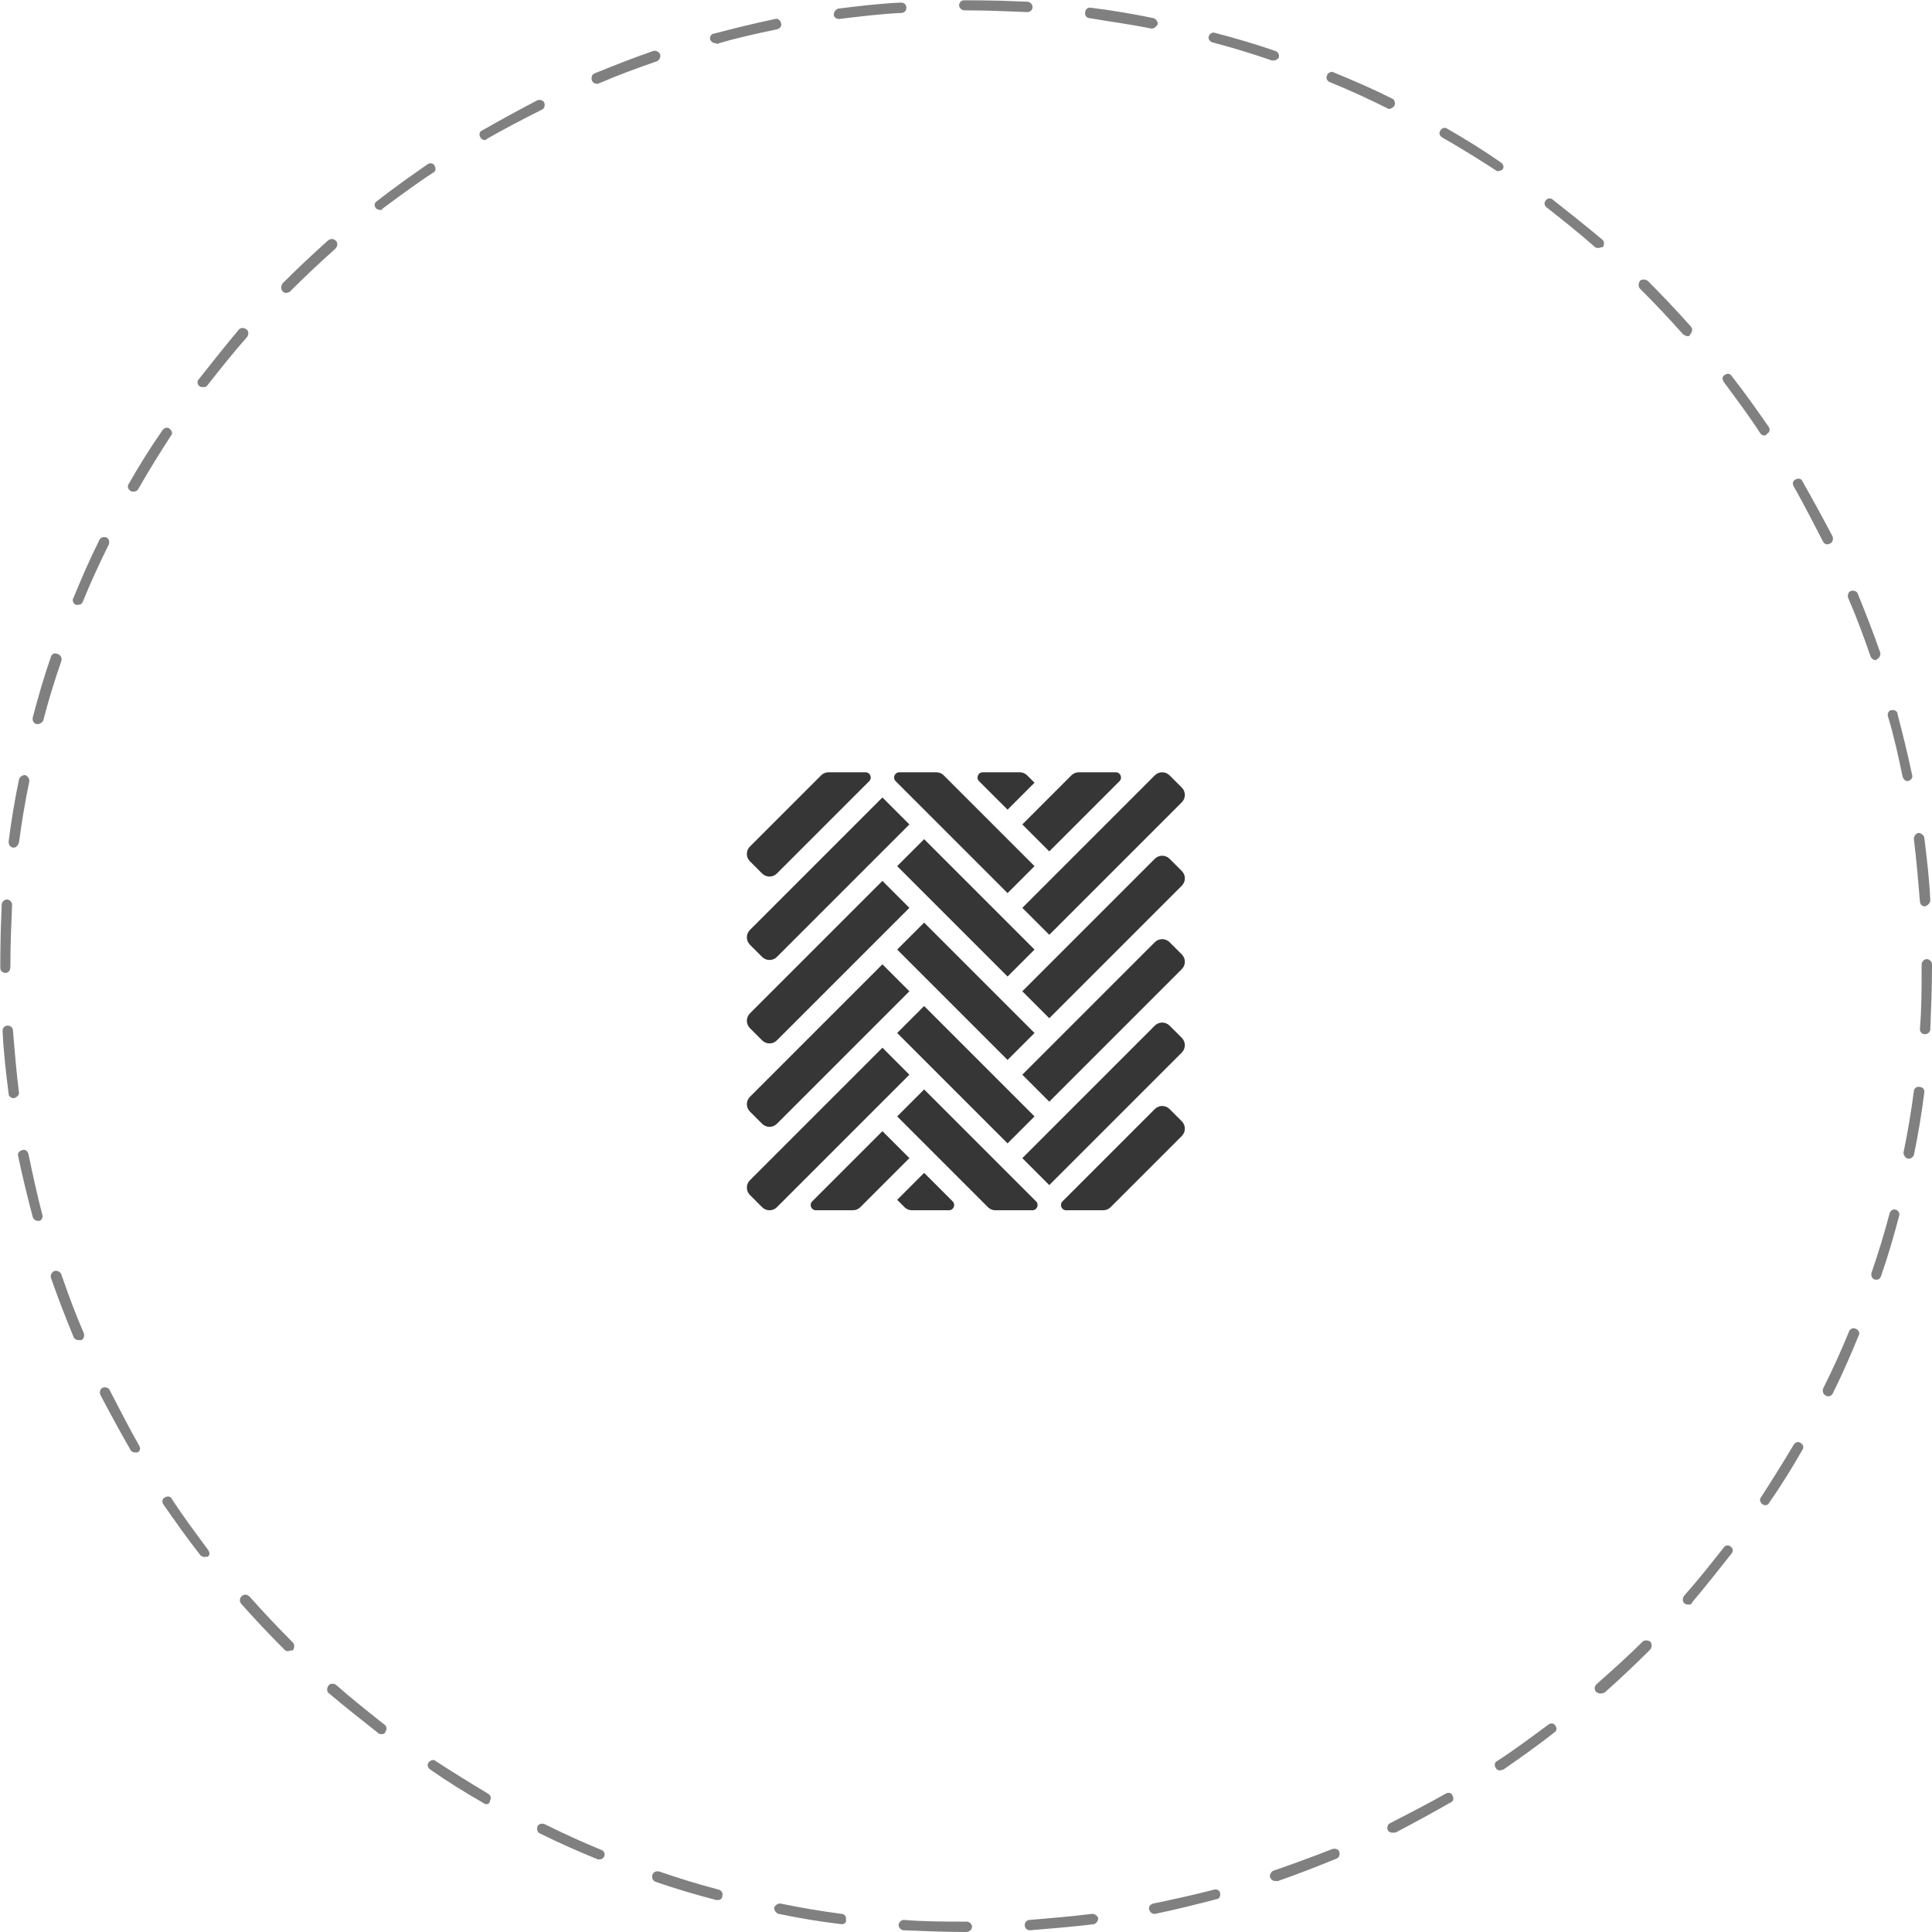 <?xml version="1.0" encoding="UTF-8"?> <svg xmlns="http://www.w3.org/2000/svg" xmlns:xlink="http://www.w3.org/1999/xlink" contentScriptType="text/ecmascript" width="810" zoomAndPan="magnify" contentStyleType="text/css" viewBox="0 0 810 810" height="810" preserveAspectRatio="xMidYMid meet"> <defs> <filter xmlns:xlink="http://www.w3.org/1999/xlink" x="0%" y="0%" width="100%" xlink:type="simple" xlink:actuate="onLoad" height="100%" id="filter-remove-color" xlink:show="other"> <feColorMatrix values="0 0 0 0 1 0 0 0 0 1 0 0 0 0 1 0 0 0 1 0" color-interpolation-filters="sRGB"></feColorMatrix> </filter> <mask id="mask-0"> <g filter="url(#filter-remove-color)"> <rect x="-81" width="972" fill="rgb(0%, 0%, 0%)" y="-81" height="972" fill-opacity="0.498"></rect> </g> </mask> <clipPath id="clip-0"> <rect x="0" width="810" y="0" height="810"></rect> </clipPath> <mask id="mask-1"> <g filter="url(#filter-remove-color)"> <rect x="-81" width="972" fill="rgb(0%, 0%, 0%)" y="-81" height="972" fill-opacity="0.788"></rect> </g> </mask> <clipPath id="clip-1"> <path d="M 1 0.566 L 185 0.566 L 185 185 L 1 185 Z M 1 0.566 " clip-rule="nonzero"></path> </clipPath> <clipPath id="clip-2"> <rect x="0" width="186" y="0" height="187"></rect> </clipPath> </defs> <g mask="url(#mask-0)"> <g transform="matrix(1, 0, 0, 1, 0, 0)"> <g id="source-5" clip-path="url(#clip-0)"> <path fill="rgb(0%, 0%, 0%)" d="M 405 810 C 396.305 810 387.613 809.637 378.918 809.277 C 377.832 809.277 376.746 808.188 376.746 807.102 C 376.746 806.016 377.832 804.93 378.918 804.93 C 387.613 805.652 396.305 805.652 405 805.652 L 405.363 805.652 C 406.449 805.652 407.535 806.738 407.535 807.828 C 407.535 808.914 406.449 810 405 810 Z M 431.809 809.277 C 430.719 809.277 429.633 808.551 429.633 807.102 C 429.633 806.016 430.359 804.93 431.809 804.93 C 440.5 804.203 449.195 803.48 457.891 802.391 C 458.977 802.391 460.062 803.117 460.426 804.203 C 460.426 805.289 459.699 806.379 458.613 806.738 C 449.559 807.828 440.5 808.551 431.809 809.277 Z M 352.836 806.738 C 343.777 805.652 335.086 804.203 326.391 802.395 C 325.305 802.031 324.578 800.945 324.578 799.855 C 324.941 798.77 326.027 798.047 327.117 798.047 C 335.809 799.855 344.504 801.305 352.836 802.395 C 353.922 802.395 355.008 803.48 354.648 804.93 C 355.008 806.016 353.922 806.738 352.836 806.738 Z M 483.973 802.395 C 482.883 802.395 482.16 801.668 481.797 800.582 C 481.434 799.496 482.16 798.406 483.609 798.047 C 492.305 796.234 500.637 794.422 508.969 792.25 C 510.055 791.887 511.504 792.613 511.504 793.699 C 511.863 794.785 511.141 796.234 510.055 796.234 C 501.723 798.406 493.027 800.582 484.332 802.391 C 484.332 802.395 483.973 802.395 483.973 802.395 Z M 301.031 796.598 C 300.672 796.598 300.672 796.598 300.309 796.598 C 291.977 794.422 283.281 791.887 274.949 788.988 C 273.863 788.625 273.141 787.539 273.5 786.09 C 273.863 785.004 274.949 784.281 276.398 784.641 C 284.73 787.539 293.062 790.074 301.395 792.25 C 302.48 792.613 303.207 793.699 302.844 794.785 C 302.844 795.871 302.121 796.598 301.031 796.598 Z M 534.688 788.625 C 533.602 788.625 532.875 787.902 532.512 787.18 C 532.152 786.09 532.875 784.641 533.961 784.281 C 542.293 781.383 550.266 778.484 558.594 775.223 C 559.684 774.859 561.133 775.223 561.492 776.309 C 561.855 777.398 561.492 778.848 560.406 779.207 C 552.438 782.469 544.105 785.73 535.773 788.629 C 535.41 788.625 535.051 788.625 534.688 788.625 Z M 251.402 779.57 C 251.043 779.57 250.68 779.57 250.68 779.57 C 242.711 776.309 234.379 772.688 226.41 768.703 C 225.32 768.34 224.961 766.891 225.32 765.805 C 225.684 764.719 227.133 764.355 228.219 764.719 C 236.191 768.703 244.16 772.324 252.129 775.586 C 253.215 775.949 253.941 777.398 253.215 778.484 C 252.852 779.207 252.129 779.57 251.402 779.57 Z M 583.59 768.34 C 582.867 768.34 582.141 767.977 581.781 767.254 C 581.418 766.168 581.781 764.719 582.867 764.355 C 590.473 760.371 598.445 756.387 606.051 752.039 C 607.137 751.316 608.586 751.676 608.949 752.766 C 609.672 753.852 609.312 755.301 608.223 755.66 C 600.617 760.008 592.648 764.355 585.039 768.34 C 583.953 768.34 583.59 768.34 583.59 768.34 Z M 203.949 756.387 C 203.586 756.387 203.223 756.387 202.863 756.023 C 195.254 751.676 187.648 746.969 180.402 741.895 C 179.316 741.172 178.953 739.723 179.68 739 C 180.402 737.91 181.852 737.551 182.574 738.273 C 189.82 742.984 197.43 747.691 204.672 752.039 C 205.762 752.766 206.121 753.852 205.398 754.938 C 205.398 756.023 204.672 756.387 203.949 756.387 Z M 628.871 742.258 C 628.148 742.258 627.426 741.895 627.062 741.172 C 626.336 740.086 626.699 738.637 627.785 738.273 C 635.031 733.562 642.277 728.129 649.16 723.059 C 650.246 722.336 651.332 722.336 652.059 723.422 C 652.781 724.508 652.781 725.594 651.695 726.32 C 644.812 731.754 637.566 736.824 630.32 741.895 C 629.961 741.895 629.234 742.258 628.871 742.258 Z M 160.117 727.043 C 159.754 727.043 159.031 727.043 158.668 726.68 C 151.785 721.246 144.902 715.812 138.02 710.02 C 136.934 709.293 136.934 707.844 137.656 706.758 C 138.383 705.672 139.828 705.672 140.918 706.395 C 147.438 712.191 154.32 717.625 161.203 723.059 C 162.289 723.785 162.289 725.234 161.566 725.957 C 161.566 726.68 160.84 727.043 160.117 727.043 Z M 670.895 710.02 C 670.168 710.02 669.809 709.656 669.082 709.293 C 668.359 708.207 668.359 707.121 669.445 706.031 C 675.965 700.238 682.488 694.441 688.645 688.281 C 689.371 687.559 690.82 687.559 691.906 688.281 C 692.629 689.008 692.629 690.457 691.906 691.543 C 685.746 697.703 679.227 703.859 672.707 709.656 C 671.617 710.02 671.258 710.02 670.895 710.02 Z M 120.629 692.266 C 119.906 692.266 119.543 691.906 119.18 691.543 C 113.023 685.383 106.863 678.863 101.07 672.344 C 100.344 671.258 100.344 670.168 101.43 669.082 C 102.52 668.359 103.605 668.359 104.691 669.445 C 110.488 675.965 116.645 682.488 122.805 688.645 C 123.527 689.371 123.527 690.82 122.805 691.906 C 121.719 691.906 120.992 692.266 120.629 692.266 Z M 707.844 672.707 C 707.48 672.707 706.758 672.707 706.395 672.344 C 705.309 671.617 705.309 670.168 706.031 669.082 C 711.828 662.562 717.262 655.68 722.695 648.797 C 723.422 647.711 724.871 647.711 725.594 648.434 C 726.68 649.16 726.68 650.609 725.957 651.332 C 720.523 658.215 715.09 665.098 709.293 671.98 C 709.293 672.707 708.57 672.707 707.844 672.707 Z M 85.855 652.781 C 85.129 652.781 84.406 652.418 84.043 652.059 C 78.609 645.176 73.539 637.93 68.465 630.684 C 67.742 629.598 68.105 628.148 69.191 627.785 C 70.277 627.062 71.727 627.426 72.09 628.512 C 76.797 635.754 82.23 643 87.305 649.883 C 88.027 650.969 88.027 652.059 86.941 652.781 C 86.578 652.418 86.215 652.781 85.855 652.781 Z M 740.086 631.047 C 739.723 631.047 739.359 631.047 739 630.684 C 737.91 629.961 737.551 628.512 738.273 627.785 C 742.984 620.543 747.691 612.934 752.039 605.688 C 752.766 604.602 753.852 604.238 754.938 604.965 C 756.023 605.688 756.387 606.777 755.66 607.863 C 751.316 615.469 746.605 623.078 741.535 630.32 C 741.535 630.684 740.809 631.047 740.086 631.047 Z M 56.512 608.949 C 55.789 608.949 55.062 608.586 54.699 607.863 C 50.352 600.254 46.008 592.285 42.02 584.68 C 41.66 583.59 42.02 582.141 43.109 581.781 C 44.195 581.418 45.645 581.781 46.008 582.867 C 49.992 590.473 53.977 598.445 58.324 606.051 C 59.047 607.137 58.684 608.586 57.598 608.949 C 57.234 608.949 56.875 608.949 56.512 608.949 Z M 766.531 585.402 C 766.168 585.402 765.805 585.402 765.441 585.039 C 764.355 584.68 763.992 583.23 764.355 582.141 C 768.34 574.172 771.965 566.203 775.223 558.234 C 775.586 557.148 777.035 556.422 778.121 557.148 C 779.207 557.508 779.934 558.957 779.207 560.043 C 775.949 568.016 772.324 576.348 768.34 584.316 C 767.977 585.039 767.254 585.402 766.531 585.402 Z M 32.965 561.855 C 32.242 561.855 31.152 561.492 30.793 560.406 C 27.531 552.438 24.27 544.105 21.371 535.773 C 21.012 534.688 21.734 533.238 22.82 532.875 C 23.91 532.512 25.359 533.238 25.719 534.324 C 28.617 542.656 31.516 550.625 35.137 558.957 C 35.5 560.043 35.137 561.492 34.051 561.855 C 33.691 561.855 33.328 561.855 32.965 561.855 Z M 786.816 536.5 C 786.453 536.5 786.453 536.5 786.09 536.5 C 785.004 536.137 784.281 535.051 784.641 533.602 C 787.539 525.27 790.074 516.938 792.25 508.605 C 792.613 507.52 793.699 506.793 794.785 507.156 C 795.871 507.52 796.598 508.605 796.234 509.691 C 794.062 518.023 791.523 526.719 788.625 535.051 C 788.266 536.137 787.539 536.5 786.816 536.5 Z M 15.938 511.863 C 14.852 511.863 14.129 511.141 13.766 510.414 C 11.594 502.086 9.418 493.391 7.605 484.695 C 7.246 483.609 7.969 482.523 9.418 482.16 C 10.504 481.797 11.594 482.523 11.953 483.973 C 13.766 492.664 15.578 500.996 17.75 509.328 C 18.113 510.414 17.387 511.863 16.301 511.863 C 16.301 511.863 16.301 511.863 15.938 511.863 Z M 800.219 485.781 C 800.219 485.781 799.855 485.781 799.855 485.781 C 798.77 485.422 798.047 484.332 798.047 483.246 C 799.855 474.555 801.305 465.859 802.391 457.527 C 802.391 456.441 803.48 455.352 804.93 455.715 C 806.016 455.715 807.102 456.801 806.738 458.25 C 805.652 466.945 804.203 475.641 802.391 484.332 C 802.031 485.059 801.305 485.781 800.219 485.781 Z M 5.797 460.426 C 4.711 460.426 3.621 459.699 3.621 458.613 C 2.535 449.918 1.449 440.863 1.086 432.168 C 1.086 431.082 1.812 429.996 3.262 429.996 C 4.348 429.996 5.434 430.719 5.434 432.168 C 6.16 440.863 6.883 449.559 7.969 458.25 C 7.969 458.977 7.246 460.062 5.797 460.426 C 6.16 460.426 5.797 460.426 5.797 460.426 Z M 807.102 433.617 C 805.652 433.617 804.93 432.531 804.93 431.445 C 805.652 422.75 805.652 414.055 805.652 405.363 L 805.652 404.277 C 805.652 403.188 806.738 402.102 807.828 402.102 C 808.914 402.102 810 403.188 810 404.277 L 810 405.363 C 810 414.055 809.637 423.113 809.277 431.809 C 809.277 432.531 808.188 433.617 807.102 433.617 Z M 2.172 407.898 C 1.086 407.898 0 406.812 0 405.723 L 0 405.363 C 0 396.668 0.363 387.973 0.723 379.281 C 0.723 378.191 1.812 377.105 2.898 377.105 C 3.984 377.105 5.07 378.191 5.07 379.281 C 4.711 387.613 4.348 396.305 4.348 405 L 4.348 405.363 C 4.348 406.812 3.621 407.898 2.172 407.898 Z M 807.102 380.004 C 806.016 380.004 804.93 379.281 804.93 377.832 C 804.203 369.137 803.48 360.441 802.395 351.75 C 802.395 350.66 803.117 349.574 804.203 349.211 C 805.289 349.211 806.379 349.938 806.738 351.023 C 807.828 359.719 808.914 368.773 809.277 377.469 C 809.277 378.555 808.188 379.641 807.102 380.004 Z M 5.797 355.371 C 5.434 355.371 5.434 355.371 5.797 355.371 C 4.348 355.371 3.621 354.285 3.621 352.836 C 4.711 344.141 6.16 335.445 7.969 326.754 C 8.332 325.668 9.418 324.941 10.504 324.941 C 11.594 325.305 12.316 326.391 12.316 327.477 C 10.504 336.172 9.055 344.867 7.969 353.199 C 7.605 354.285 6.883 355.371 5.797 355.371 Z M 799.855 327.477 C 798.77 327.477 798.047 326.754 797.684 325.668 C 795.871 316.973 794.062 308.641 791.523 300.309 C 791.164 299.223 791.887 297.773 792.973 297.773 C 794.062 297.41 795.508 298.137 795.508 299.223 C 797.684 307.555 799.855 316.246 801.668 324.941 C 802.031 326.027 801.305 327.117 799.855 327.477 C 800.219 327.477 800.219 327.477 799.855 327.477 Z M 15.938 303.57 C 15.578 303.57 15.578 303.57 15.215 303.57 C 14.129 303.207 13.402 302.121 13.766 300.672 C 15.938 292.34 18.477 283.645 21.371 275.312 C 21.734 274.227 22.82 273.5 24.27 274.227 C 25.359 274.59 26.082 275.676 25.719 277.125 C 22.82 285.457 20.285 293.789 18.113 302.121 C 17.75 302.844 16.664 303.57 15.938 303.57 Z M 786.453 276.762 C 785.367 276.762 784.641 276.039 784.281 275.312 C 781.383 266.98 778.484 259.012 774.859 250.68 C 774.5 249.594 774.859 248.145 775.949 247.781 C 777.035 247.418 778.484 247.781 778.848 248.867 C 782.105 256.84 785.367 265.168 788.266 273.5 C 788.625 274.59 787.902 276.039 786.816 276.398 C 786.816 276.762 786.453 276.762 786.453 276.762 Z M 32.602 253.578 C 32.242 253.578 31.879 253.578 31.879 253.578 C 30.793 253.215 30.066 251.766 30.793 250.68 C 34.051 242.711 37.676 234.379 41.66 226.41 C 42.02 225.32 43.469 224.961 44.559 225.32 C 45.645 225.684 46.008 227.133 45.645 228.219 C 41.66 236.191 38.035 244.16 34.777 252.129 C 34.414 253.215 33.691 253.578 32.602 253.578 Z M 766.168 228.219 C 765.441 228.219 764.719 227.859 764.355 227.133 C 760.371 219.527 756.387 211.555 752.039 203.949 C 751.316 202.863 751.676 201.414 752.766 201.051 C 753.852 200.328 755.301 200.688 755.66 201.777 C 760.008 209.383 764.355 217.352 768.34 224.961 C 768.703 226.047 768.34 227.496 767.254 227.859 C 766.531 228.219 766.531 228.219 766.168 228.219 Z M 55.789 206.121 C 55.426 206.121 55.062 206.121 54.699 205.762 C 53.613 205.035 53.25 203.949 53.977 202.863 C 58.324 195.254 63.031 187.648 68.105 180.402 C 68.828 179.316 70.277 178.953 71 179.68 C 72.09 180.402 72.449 181.852 71.727 182.574 C 67.016 189.82 62.309 197.43 57.961 205.035 C 57.598 205.762 56.875 206.121 55.789 206.121 Z M 739.723 182.574 C 739 182.574 738.273 182.215 737.91 181.488 C 733.203 174.246 727.77 167 722.695 160.117 C 721.973 159.031 721.973 157.941 723.059 157.219 C 724.145 156.492 725.234 156.492 725.957 157.582 C 731.391 164.465 736.461 171.707 741.535 178.953 C 742.258 180.039 741.895 181.488 740.809 181.852 C 740.445 182.574 740.086 182.574 739.723 182.574 Z M 85.129 162.289 C 84.766 162.289 84.043 162.289 83.68 161.926 C 82.594 161.203 82.594 159.754 83.32 159.031 C 88.754 152.148 94.188 145.266 99.98 138.383 C 100.707 137.293 102.156 137.293 103.242 138.02 C 104.328 138.742 104.328 140.191 103.605 141.277 C 97.809 147.801 92.375 154.684 86.941 161.566 C 86.578 162.289 85.855 162.289 85.129 162.289 Z M 707.48 140.918 C 706.758 140.918 706.395 140.555 705.672 140.191 C 699.875 133.672 693.715 127.152 687.559 120.992 C 686.832 120.27 686.832 118.82 687.559 117.734 C 688.281 117.008 689.73 117.008 690.816 117.734 C 696.977 123.891 703.137 130.41 708.93 136.934 C 709.656 137.656 709.656 139.105 708.57 140.191 C 708.57 140.918 707.844 140.918 707.48 140.918 Z M 119.906 122.805 C 119.18 122.805 118.82 122.441 118.457 122.078 C 117.734 121.355 117.734 119.906 118.457 118.82 C 124.617 112.66 131.137 106.504 137.656 100.707 C 138.742 99.98 139.828 99.98 140.918 101.07 C 141.641 101.793 141.641 103.242 140.555 104.328 C 134.035 110.125 127.512 116.285 121.355 122.441 C 120.992 122.441 120.629 122.805 119.906 122.805 Z M 670.168 103.969 C 669.809 103.969 669.082 103.969 668.723 103.605 C 662.199 97.809 655.316 92.375 648.434 86.941 C 647.348 86.215 647.348 84.766 648.074 84.043 C 648.797 82.957 650.246 82.957 650.969 83.68 C 657.852 89.113 664.734 94.547 671.617 100.344 C 672.707 101.07 672.707 102.52 671.98 103.605 C 671.258 103.605 670.531 103.969 670.168 103.969 Z M 159.391 88.027 C 158.668 88.027 157.941 87.664 157.582 87.305 C 156.855 86.215 156.855 85.129 157.941 84.406 C 164.824 78.973 172.07 73.898 179.316 68.828 C 180.402 68.105 181.852 68.465 182.215 69.555 C 182.938 70.641 182.574 72.09 181.488 72.449 C 174.246 77.16 167 82.594 160.117 87.664 C 160.477 88.027 159.754 88.027 159.391 88.027 Z M 628.148 71.727 C 627.785 71.727 627.426 71.727 627.062 71.363 C 619.816 66.656 612.211 61.945 604.602 57.598 C 603.516 56.875 603.152 55.789 603.879 54.699 C 604.602 53.613 605.688 53.25 606.777 53.977 C 614.383 58.324 621.988 63.031 629.234 68.105 C 630.32 68.828 630.684 70.277 629.961 71 C 629.598 71.363 628.871 71.727 628.148 71.727 Z M 203.223 58.684 C 202.5 58.684 201.777 58.324 201.414 57.598 C 200.688 56.512 201.051 55.062 202.137 54.699 C 209.746 50.352 217.715 46.008 225.32 42.023 C 226.41 41.66 227.859 42.023 228.219 43.109 C 228.582 44.195 228.219 45.645 227.133 46.008 C 219.164 49.992 211.555 53.977 203.949 58.324 C 203.949 58.684 203.586 58.684 203.223 58.684 Z M 582.504 45.645 C 582.141 45.645 581.781 45.645 581.418 45.281 C 573.449 41.297 565.477 37.676 557.508 34.414 C 556.422 34.051 555.699 32.602 556.422 31.516 C 556.785 30.43 558.234 29.703 559.32 30.43 C 567.289 33.691 575.621 37.312 583.59 41.297 C 584.68 41.66 585.039 43.109 584.68 44.195 C 584.316 44.918 583.23 45.645 582.504 45.645 Z M 250.316 35.137 C 249.594 35.137 248.508 34.777 248.145 33.691 C 247.781 32.602 248.145 31.152 249.23 30.793 C 257.199 27.531 265.531 24.27 273.863 21.371 C 274.949 21.012 276.398 21.734 276.762 22.82 C 277.125 23.91 276.398 25.359 275.312 25.719 C 266.98 28.617 259.012 31.516 250.68 35.137 C 251.043 35.137 250.68 35.137 250.316 35.137 Z M 533.961 25.359 C 533.602 25.359 533.602 25.359 533.238 25.359 C 524.906 22.461 516.574 19.926 508.242 17.75 C 507.156 17.387 506.43 16.301 506.793 15.215 C 507.156 14.129 508.242 13.402 509.328 13.766 C 517.66 15.938 526.355 18.477 534.688 21.371 C 535.773 21.734 536.5 22.82 536.137 24.27 C 535.41 24.996 534.688 25.359 533.961 25.359 Z M 299.945 18.113 C 298.859 18.113 298.137 17.387 297.773 16.664 C 297.41 15.578 298.137 14.129 299.223 14.129 C 307.555 11.953 316.246 9.781 324.941 7.969 C 326.027 7.605 327.117 8.332 327.477 9.781 C 327.84 10.867 327.117 11.953 325.668 12.316 C 316.973 14.129 308.641 15.938 300.309 18.477 C 300.672 18.113 300.309 18.113 299.945 18.113 Z M 482.883 11.953 C 482.883 11.953 482.523 11.953 482.523 11.953 C 473.828 10.145 465.133 9.055 456.801 7.605 C 455.715 7.605 454.629 6.52 454.992 5.07 C 454.992 3.984 456.078 2.898 457.527 3.262 C 466.223 4.348 474.914 5.797 483.609 7.605 C 484.695 7.969 485.422 9.055 485.422 10.145 C 484.695 11.23 483.973 11.953 482.883 11.953 Z M 351.75 7.969 C 350.66 7.969 349.574 7.246 349.574 6.16 C 349.574 5.07 350.301 3.984 351.387 3.621 C 360.082 2.535 369.137 1.449 377.832 1.086 C 378.918 1.086 380.004 1.812 380.004 3.262 C 380.004 4.348 379.281 5.434 377.832 5.434 C 369.5 5.797 360.805 6.883 351.75 7.969 C 352.109 7.969 351.75 7.969 351.75 7.969 Z M 430.719 5.07 C 422.027 4.711 413.695 4.348 405 4.348 L 404.277 4.348 C 403.188 4.348 402.102 3.262 402.102 2.172 C 402.102 1.086 403.188 0 404.277 0 L 405 0 C 413.695 0 422.387 0.363 430.719 0.723 C 431.809 0.723 432.895 1.812 432.895 2.898 C 432.895 4.348 431.809 5.07 430.719 5.07 Z M 430.719 5.07 " fill-opacity="1" fill-rule="nonzero"></path> </g> </g> </g> <g mask="url(#mask-1)"> <g transform="matrix(1, 0, 0, 1, 312, 323)"> <g id="source-8" clip-path="url(#clip-2)"> <g clip-path="url(#clip-1)"> <path fill="rgb(0%, 0%, 0%)" d="M 35.348 0.785 C 34.191 0.785 33.078 1.242 32.258 2.066 L 2.406 31.918 C 0.695 33.629 0.695 36.395 2.406 38.102 L 7.527 43.223 C 9.238 44.934 12.004 44.934 13.711 43.223 L 52.418 4.516 C 53.793 3.145 52.82 0.785 50.875 0.785 Z M 65.047 0.785 C 63.102 0.785 62.125 3.137 63.504 4.516 L 110.426 51.438 L 121.73 40.133 L 83.664 2.066 C 82.84 1.242 81.73 0.785 80.574 0.785 Z M 100.023 0.785 C 98.078 0.785 97.102 3.137 98.48 4.516 L 110.426 16.461 L 121.73 5.156 L 118.641 2.066 C 117.816 1.242 116.707 0.785 115.547 0.785 Z M 140.277 0.785 C 139.121 0.785 138.008 1.242 137.188 2.066 L 116.609 22.645 L 127.914 33.949 L 157.348 4.516 C 158.727 3.137 157.746 0.785 155.801 0.785 Z M 175.254 0.785 C 174.137 0.785 173.016 1.211 172.164 2.066 L 116.609 57.621 L 127.914 68.926 L 183.469 13.371 C 185.18 11.66 185.18 8.895 183.469 7.188 L 178.344 2.066 C 177.492 1.211 176.371 0.785 175.254 0.785 Z M 57.961 11.34 L 2.406 66.895 C 0.695 68.605 0.695 71.371 2.406 73.078 L 7.527 78.199 C 9.238 79.91 12.004 79.91 13.711 78.199 L 69.266 22.645 Z M 75.449 28.828 L 64.145 40.133 L 110.426 86.414 L 121.73 75.109 Z M 175.254 35.762 C 174.137 35.762 173.016 36.188 172.164 37.043 L 116.609 92.598 L 127.914 103.902 L 183.469 48.348 C 185.18 46.637 185.18 43.871 183.469 42.164 L 178.344 37.043 C 177.492 36.188 176.371 35.762 175.254 35.762 Z M 57.961 46.316 L 2.406 101.871 C 0.695 103.578 0.695 106.348 2.406 108.055 L 7.527 113.176 C 9.238 114.887 12.004 114.887 13.711 113.176 L 69.266 57.621 Z M 75.449 63.805 L 64.145 75.109 L 110.426 121.391 L 121.73 110.086 Z M 175.254 70.738 C 174.137 70.738 173.016 71.164 172.164 72.02 L 116.609 127.574 L 127.914 138.879 L 183.469 83.324 C 185.18 81.613 185.18 78.848 183.469 77.141 L 178.344 72.02 C 177.492 71.164 176.371 70.738 175.254 70.738 Z M 57.961 81.293 L 2.406 136.848 C 0.695 138.555 0.695 141.324 2.406 143.027 L 7.527 148.152 C 9.238 149.863 12.004 149.863 13.711 148.152 L 69.266 92.598 Z M 75.449 98.781 L 64.145 110.086 L 110.426 156.367 L 121.73 145.062 Z M 175.254 105.715 C 174.137 105.715 173.016 106.141 172.164 106.992 L 116.609 162.551 L 127.914 173.855 L 183.469 118.301 C 185.18 116.59 185.18 113.824 183.469 112.117 L 178.344 106.992 C 177.492 106.141 176.371 105.715 175.254 105.715 Z M 57.961 116.266 L 2.406 171.824 C 0.695 173.531 0.695 176.301 2.406 178.004 L 7.527 183.129 C 9.238 184.84 12.004 184.84 13.711 183.129 L 69.266 127.574 Z M 75.449 133.754 L 64.145 145.062 L 102.211 183.129 C 103.031 183.949 104.145 184.41 105.301 184.41 L 120.824 184.41 C 122.77 184.41 123.75 182.055 122.371 180.68 Z M 175.254 140.691 C 174.137 140.691 173.016 141.117 172.164 141.969 L 133.457 180.68 C 132.082 182.051 133.055 184.41 135 184.41 L 150.523 184.41 C 151.684 184.41 152.793 183.949 153.617 183.129 L 183.469 153.277 C 185.18 151.566 185.18 148.801 183.469 147.094 L 178.344 141.969 C 177.492 141.117 176.371 140.691 175.254 140.691 Z M 57.961 151.242 L 28.527 180.68 C 27.148 182.055 28.125 184.41 30.07 184.41 L 45.598 184.41 C 46.754 184.41 47.867 183.949 48.688 183.129 L 69.266 162.551 Z M 75.449 168.73 L 64.145 180.039 L 67.234 183.129 C 68.055 183.949 69.168 184.41 70.324 184.41 L 85.848 184.41 C 87.797 184.41 88.773 182.055 87.395 180.68 Z M 75.449 168.73 " fill-opacity="1" fill-rule="nonzero"></path> </g> </g> </g> </g> </svg> 